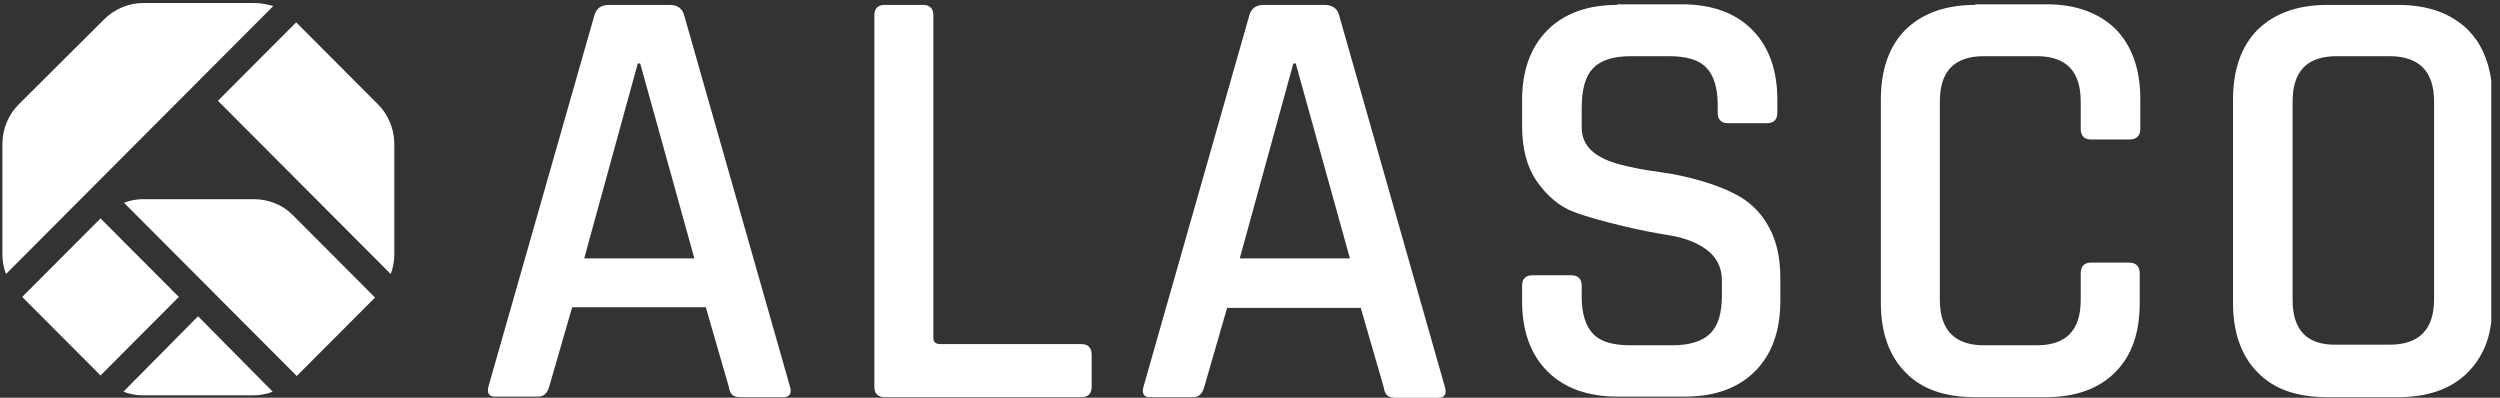 <svg width="132" height="21" viewBox="0 0 132 21" fill="none" xmlns="http://www.w3.org/2000/svg">
<rect x="0" y="0" width="132" height="21" fill="#333333" stroke="none"/>
<g clip-path="url(#clip0_1_109)">
<path d="M5.308 11.532L1.172 15.678L5.308 19.824L9.443 15.678L5.308 11.532Z" fill="white"/>
<path d="M6.516 20.681C6.834 20.809 7.183 20.872 7.533 20.872H13.381C13.731 20.872 14.081 20.809 14.398 20.681L10.457 16.698L6.516 20.681Z" fill="white"/>
<path d="M13.381 10.516H7.565C7.215 10.516 6.865 10.58 6.548 10.707L15.67 19.853L19.802 15.71L15.447 11.344C14.907 10.803 14.176 10.516 13.381 10.516Z" fill="white"/>
<path d="M13.381 0.159H7.565C6.802 0.159 6.039 0.478 5.499 1.02L0.985 5.513C0.445 6.055 0.127 6.819 0.127 7.584V13.448C0.127 13.798 0.191 14.149 0.318 14.467L14.43 0.319C14.081 0.223 13.763 0.159 13.381 0.159Z" fill="white"/>
<path d="M11.506 5.322L20.628 14.467C20.755 14.149 20.819 13.798 20.819 13.448V7.584C20.819 6.819 20.501 6.055 19.961 5.513L15.638 1.179L11.506 5.322Z" fill="white"/>
<path d="M46.707 0.259C46.357 0.259 46.166 0.45 46.166 0.8V20.43C46.166 20.781 46.357 20.972 46.707 20.972H57.1C57.45 20.972 57.64 20.781 57.64 20.43V18.741C57.64 18.359 57.45 18.168 57.1 18.168H49.663C49.408 18.168 49.281 18.072 49.281 17.849V0.8C49.281 0.45 49.09 0.259 48.741 0.259H46.707ZM104.3 0.259C102.71 0.259 101.503 0.705 100.613 1.565C99.754 2.426 99.309 3.668 99.309 5.262V16.001C99.309 17.562 99.754 18.805 100.613 19.665C101.471 20.558 102.71 20.972 104.3 20.972H108.018C109.576 20.972 110.815 20.526 111.674 19.665C112.564 18.773 112.977 17.562 112.977 16.001V14.439C112.977 14.057 112.786 13.866 112.405 13.866H110.402C110.053 13.866 109.862 14.057 109.862 14.439V15.841C109.862 17.435 109.099 18.231 107.542 18.231H104.745C103.219 18.231 102.424 17.435 102.424 15.841V5.357C102.424 3.764 103.187 2.967 104.745 2.967H107.542C109.099 2.967 109.862 3.764 109.862 5.357V6.791C109.862 7.174 110.053 7.365 110.402 7.365H112.436C112.818 7.365 113.008 7.174 113.008 6.791V5.23C113.008 3.637 112.564 2.426 111.705 1.533C110.815 0.673 109.608 0.227 108.05 0.227H104.3V0.259ZM33.675 3.35H33.802L36.663 13.643H30.846L33.675 3.35ZM32.149 0.259C31.736 0.259 31.482 0.45 31.387 0.8L25.793 20.398C25.697 20.749 25.824 20.94 26.11 20.94H28.431C28.717 20.94 28.907 20.749 29.003 20.398L30.21 16.224H37.267L38.474 20.398C38.506 20.621 38.57 20.749 38.665 20.844C38.729 20.908 38.856 20.972 39.078 20.972H41.367C41.685 20.972 41.812 20.781 41.716 20.43L36.122 0.8C36.027 0.45 35.773 0.259 35.36 0.259H32.149ZM68.288 3.35H68.415L71.276 13.643H65.459L68.288 3.35ZM66.731 0.259C66.317 0.259 66.063 0.45 65.968 0.8L60.374 20.43C60.278 20.781 60.406 20.972 60.692 20.972H63.012C63.298 20.972 63.489 20.781 63.584 20.43L64.792 16.256H71.848L73.056 20.43C73.088 20.653 73.151 20.781 73.246 20.876C73.31 20.94 73.469 21.004 73.66 21.004H75.948C76.266 21.004 76.393 20.812 76.298 20.462L70.704 0.8C70.608 0.45 70.354 0.259 69.941 0.259H66.731ZM85.388 0.259C83.831 0.259 82.591 0.705 81.701 1.597C80.811 2.489 80.366 3.732 80.366 5.294V6.632C80.366 7.843 80.62 8.831 81.161 9.596C81.701 10.36 82.337 10.902 83.1 11.189C83.862 11.476 84.721 11.699 85.642 11.922C86.564 12.145 87.39 12.304 88.185 12.432C88.948 12.559 89.615 12.814 90.124 13.197C90.632 13.579 90.918 14.121 90.918 14.822V15.555C90.918 16.511 90.728 17.18 90.314 17.594C89.901 18.008 89.234 18.231 88.312 18.231H86.087C85.165 18.231 84.498 18.04 84.117 17.626C83.735 17.244 83.513 16.574 83.513 15.682V15.077C83.513 14.726 83.322 14.535 82.972 14.535H80.906C80.557 14.535 80.366 14.726 80.366 15.077V15.905C80.366 17.467 80.811 18.709 81.701 19.602C82.591 20.494 83.831 20.94 85.388 20.94H88.98C90.537 20.94 91.777 20.494 92.667 19.602C93.556 18.709 94.001 17.467 94.001 15.905V14.662C94.001 13.643 93.811 12.75 93.429 12.049C93.048 11.316 92.539 10.806 91.936 10.424C91.332 10.073 90.632 9.787 89.87 9.564C89.107 9.341 88.376 9.181 87.645 9.086C86.914 8.99 86.214 8.863 85.611 8.703C84.212 8.353 83.513 7.715 83.513 6.728V5.74C83.513 4.72 83.703 4.019 84.117 3.605C84.498 3.19 85.165 2.967 86.087 2.967H88.121C89.043 2.967 89.711 3.159 90.092 3.573C90.474 3.955 90.696 4.624 90.696 5.549V5.963C90.696 6.313 90.887 6.505 91.236 6.505H93.302C93.652 6.505 93.843 6.313 93.843 5.963V5.262C93.843 3.7 93.398 2.457 92.508 1.565C91.618 0.673 90.378 0.227 88.789 0.227H85.388V0.259ZM121.05 15.841V5.357C121.05 3.764 121.813 2.967 123.37 2.967H126.167C127.725 2.967 128.519 3.764 128.519 5.357V15.809C128.519 17.403 127.725 18.2 126.167 18.2H123.37C121.813 18.231 121.05 17.435 121.05 15.841ZM122.893 0.259C121.304 0.259 120.096 0.705 119.206 1.565C118.348 2.426 117.903 3.668 117.903 5.262V16.001C117.903 17.562 118.348 18.805 119.206 19.665C120.065 20.558 121.304 20.972 122.893 20.972H126.612C128.201 20.972 129.441 20.526 130.299 19.665C130.967 18.996 131.412 18.104 131.539 16.989V4.242C131.38 3.127 130.967 2.234 130.299 1.565C129.409 0.705 128.201 0.259 126.612 0.259H122.893Z" fill="white"/>
</g>
<defs>
<clipPath id="clip0_1_109">
<rect width="132" height="21" fill="white"/>
</clipPath>
</defs>
</svg>
